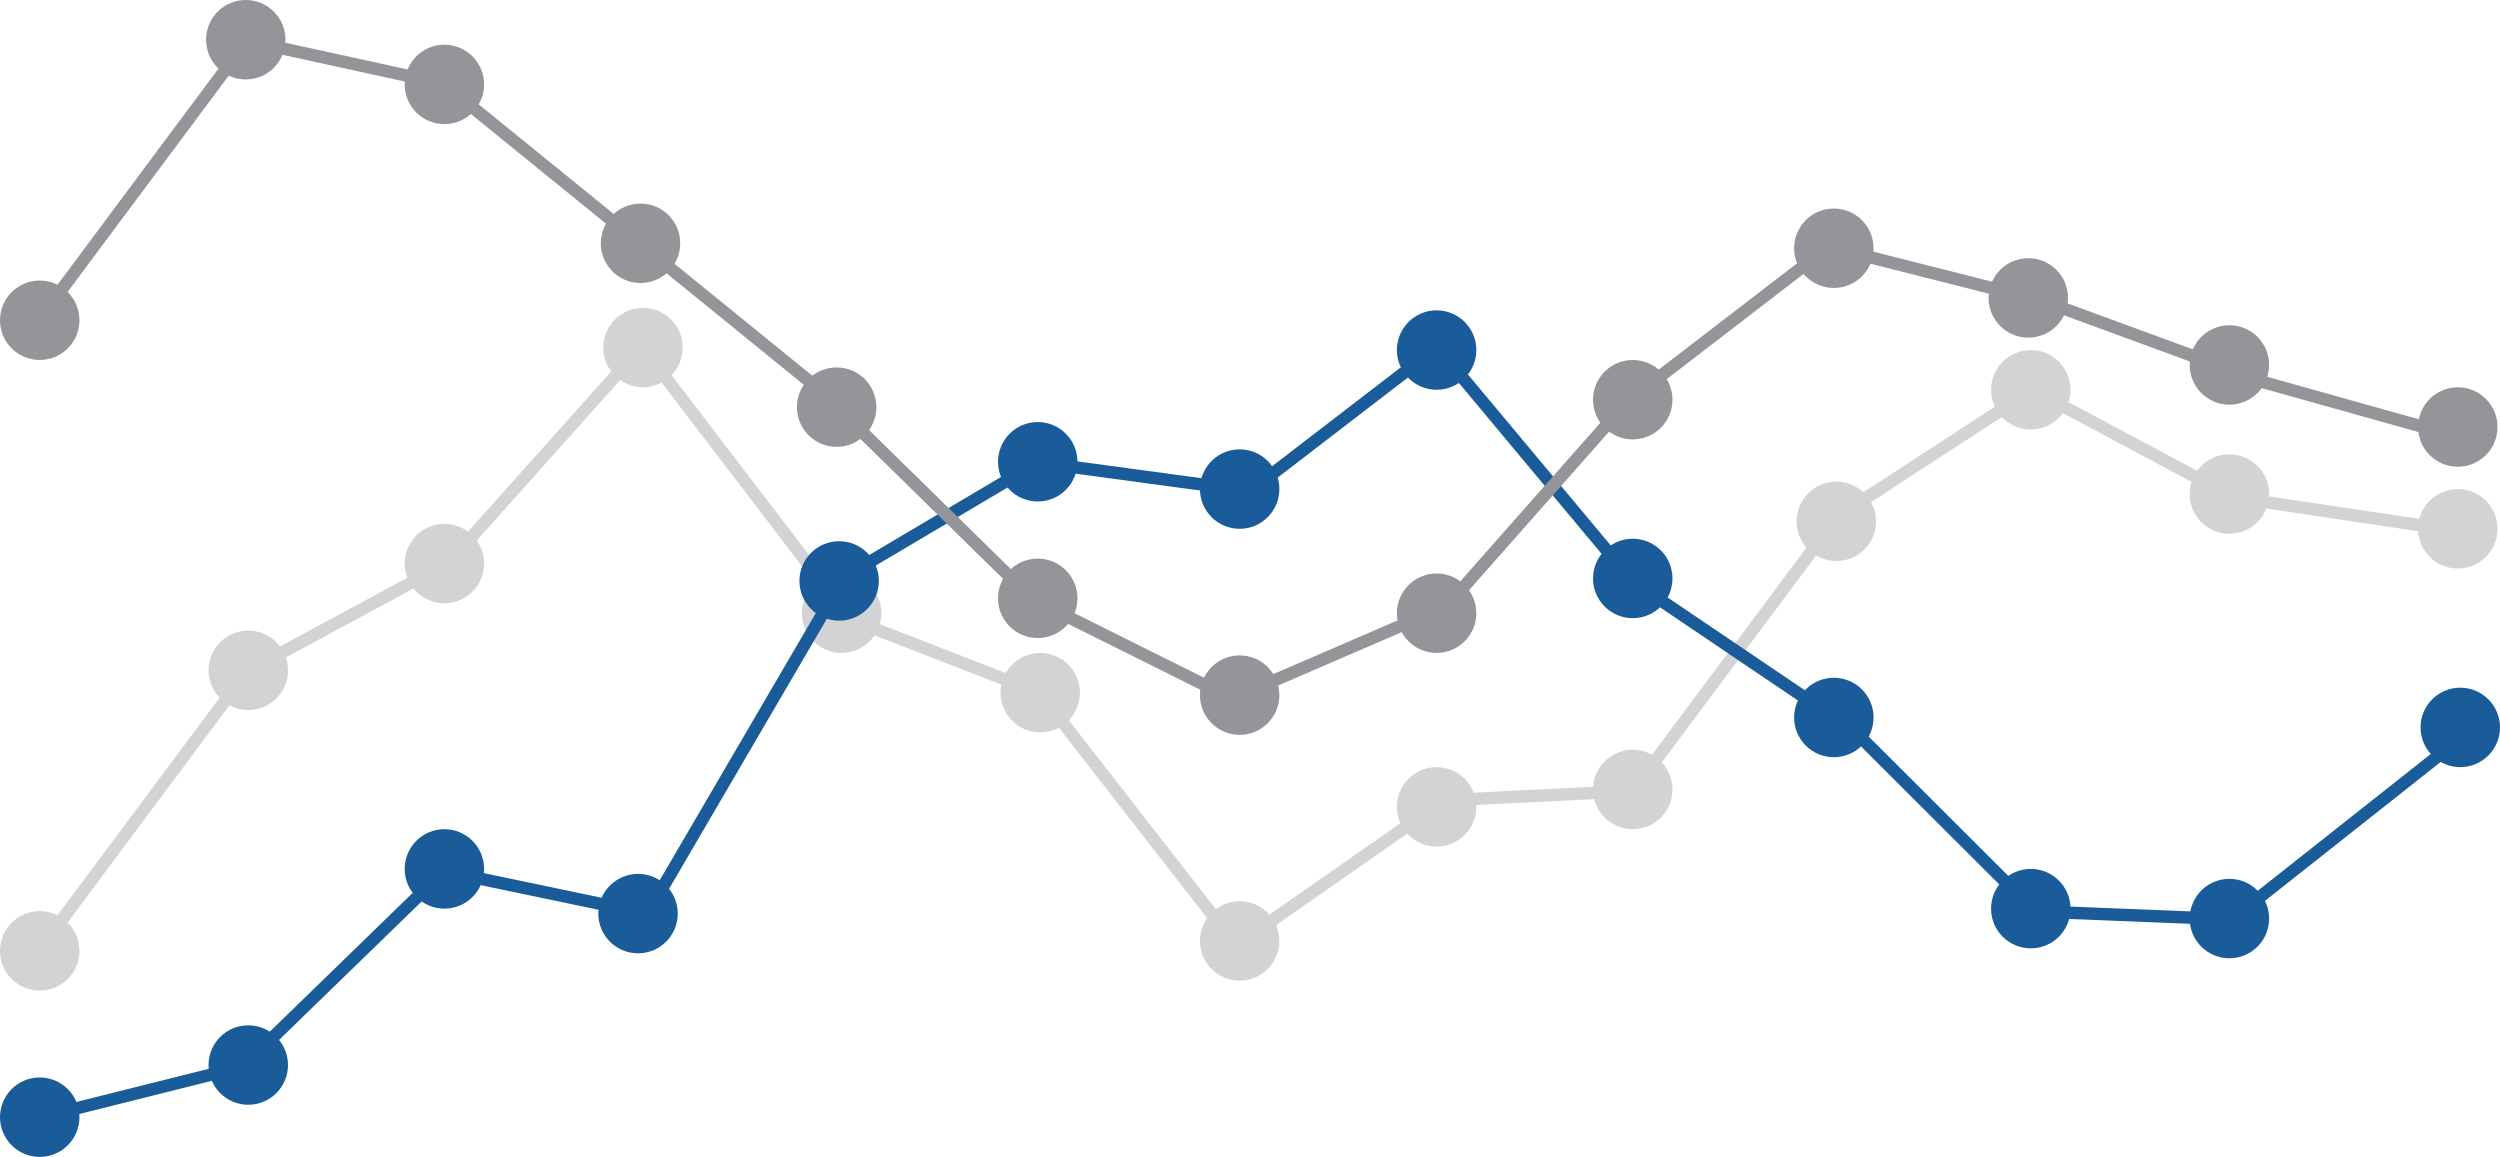 <svg id="Layer_1" data-name="Layer 1" xmlns="http://www.w3.org/2000/svg" viewBox="0 0 1007 466"><defs><style>.cls-1,.cls-5{fill:none;}.cls-1,.cls-2{stroke:#d1d3d4;}.cls-1,.cls-2,.cls-3,.cls-4,.cls-5,.cls-6{stroke-miterlimit:10;}.cls-1,.cls-3,.cls-5{stroke-width:5px;}.cls-2{fill:#d1d3d4;}.cls-2,.cls-4,.cls-6{stroke-width:4px;}.cls-3,.cls-4{fill:#195c99;stroke:#195c99;}.cls-5,.cls-6{stroke:#939598;}.cls-6{fill:#939598;}</style></defs><path class="cls-1" d="M74.3,545.91,158,433.53" transform="translate(-58.15 -163.62)"/><circle class="cls-2" cx="100" cy="270" r="14"/><path class="cls-1" d="M158.35,433.65l79-42.65" transform="translate(-58.15 -163.62)"/><circle class="cls-2" cx="179" cy="227" r="14"/><path class="cls-1" d="M237.9,391.31l77.79-87" transform="translate(-58.15 -163.62)"/><circle class="cls-2" cx="259" cy="140" r="14"/><path class="cls-1" d="M315.38,301.49l83.78,109.6" transform="translate(-58.15 -163.62)"/><circle class="cls-2" cx="339" cy="247" r="14"/><path class="cls-1" d="M397.53,411.86l82.94,32.23" transform="translate(-58.15 -163.62)"/><circle class="cls-2" cx="419" cy="279" r="14"/><path class="cls-1" d="M476.87,442.64l78,100.22" transform="translate(-58.15 -163.62)"/><circle class="cls-2" cx="499.33" cy="379" r="14"/><path class="cls-1" d="M554,545.87l87.85-61.28" transform="translate(-58.15 -163.62)"/><circle class="cls-2" cx="578.67" cy="325" r="14"/><path class="cls-1" d="M636.49,486.16l80.64-4" transform="translate(-58.15 -163.62)"/><circle class="cls-2" cx="657.67" cy="318" r="14"/><path class="cls-1" d="M715,483.33l82.51-110.66" transform="translate(-58.15 -163.62)"/><circle class="cls-2" cx="739.67" cy="210" r="14"/><path class="cls-1" d="M797.06,372.5,877.7,320" transform="translate(-58.15 -163.62)"/><circle class="cls-2" cx="818" cy="157" r="14"/><path class="cls-1" d="M875.74,320.11,956,362.92" transform="translate(-58.15 -163.62)"/><circle class="cls-2" cx="898" cy="199" r="14"/><path class="cls-1" d="M955.94,363.68l80.21,12" transform="translate(-58.15 -163.62)"/><circle class="cls-2" cx="990" cy="213" r="14"/><circle class="cls-2" cx="16" cy="383" r="14"/><path class="cls-3" d="M74.2,613.75l84.92-21.28" transform="translate(-58.15 -163.62)"/><circle class="cls-4" cx="16" cy="450" r="14"/><circle class="cls-4" cx="100" cy="429" r="14"/><path class="cls-3" d="M157.89,591.33,237.51,514" transform="translate(-58.15 -163.62)"/><circle class="cls-4" cx="179" cy="350" r="14"/><path class="cls-3" d="M237.29,514.59,318,531.45" transform="translate(-58.15 -163.62)"/><circle class="cls-4" cx="257" cy="368" r="14"/><path class="cls-3" d="M317.8,533.54l82-140.34" transform="translate(-58.15 -163.62)"/><circle class="cls-4" cx="338" cy="234" r="14"/><path class="cls-3" d="M395.85,397.43l80.28-47.53" transform="translate(-58.15 -163.62)"/><circle class="cls-4" cx="418" cy="186" r="14"/><path class="cls-3" d="M475.83,349.79l81.7,11.06" transform="translate(-58.15 -163.62)"/><circle class="cls-4" cx="499.33" cy="197" r="14"/><path class="cls-3" d="M559.37,363.16l78-59.94" transform="translate(-58.15 -163.62)"/><circle class="cls-4" cx="578.67" cy="141" r="14"/><path class="cls-3" d="M637.72,304.32l76.16,91.2" transform="translate(-58.15 -163.62)"/><circle class="cls-4" cx="657.67" cy="233" r="14"/><path class="cls-3" d="M715,397.25l81.36,55" transform="translate(-58.15 -163.62)"/><circle class="cls-4" cx="738.67" cy="289" r="14"/><path class="cls-3" d="M803,456l73.93,73.8" transform="translate(-58.15 -163.62)"/><circle class="cls-4" cx="818" cy="366" r="14"/><path class="cls-3" d="M865.73,530.25l90.45,3.62" transform="translate(-58.15 -163.62)"/><circle class="cls-4" cx="898" cy="370" r="14"/><path class="cls-3" d="M956.42,534.42l92.33-73" transform="translate(-58.15 -163.62)"/><circle class="cls-4" cx="991" cy="293" r="14"/><path class="cls-5" d="M74.3,291.91,158,179.53" transform="translate(-58.15 -163.62)"/><circle class="cls-6" cx="16" cy="129" r="14"/><circle class="cls-6" cx="99" cy="16" r="14"/><path class="cls-5" d="M157.58,180l79.63,17.41" transform="translate(-58.15 -163.62)"/><circle class="cls-6" cx="179" cy="34" r="14"/><path class="cls-5" d="M236.87,197.43,315,260.85" transform="translate(-58.15 -163.62)"/><circle class="cls-6" cx="258" cy="98" r="14"/><path class="cls-5" d="M315.46,261.42l86.37,70.14" transform="translate(-58.15 -163.62)"/><circle class="cls-6" cx="337" cy="164" r="14"/><path class="cls-5" d="M392.32,324.76l85.66,84" transform="translate(-58.15 -163.62)"/><circle class="cls-6" cx="418" cy="241" r="14"/><path class="cls-5" d="M470.82,403.37l88.42,44.07" transform="translate(-58.15 -163.62)"/><circle class="cls-6" cx="499.33" cy="280" r="14"/><path class="cls-5" d="M557.09,443.89l86.34-37.31" transform="translate(-58.15 -163.62)"/><circle class="cls-6" cx="578.67" cy="247" r="14"/><path class="cls-5" d="M639.31,409.54l73.44-83.16" transform="translate(-58.15 -163.62)"/><circle class="cls-6" cx="657.67" cy="161" r="14"/><path class="cls-5" d="M717.42,322.46l77.1-59.26" transform="translate(-58.15 -163.62)"/><circle class="cls-6" cx="738.67" cy="100" r="14"/><path class="cls-5" d="M796.13,263.36l80,20.26" transform="translate(-58.15 -163.62)"/><circle class="cls-6" cx="817" cy="120" r="14"/><path class="cls-5" d="M882.12,285.24l72.16,26.49" transform="translate(-58.15 -163.62)"/><circle class="cls-6" cx="898" cy="147" r="14"/><path class="cls-5" d="M956,313.67l93.52,26.23" transform="translate(-58.15 -163.62)"/><circle class="cls-6" cx="990" cy="172" r="14"/></svg>